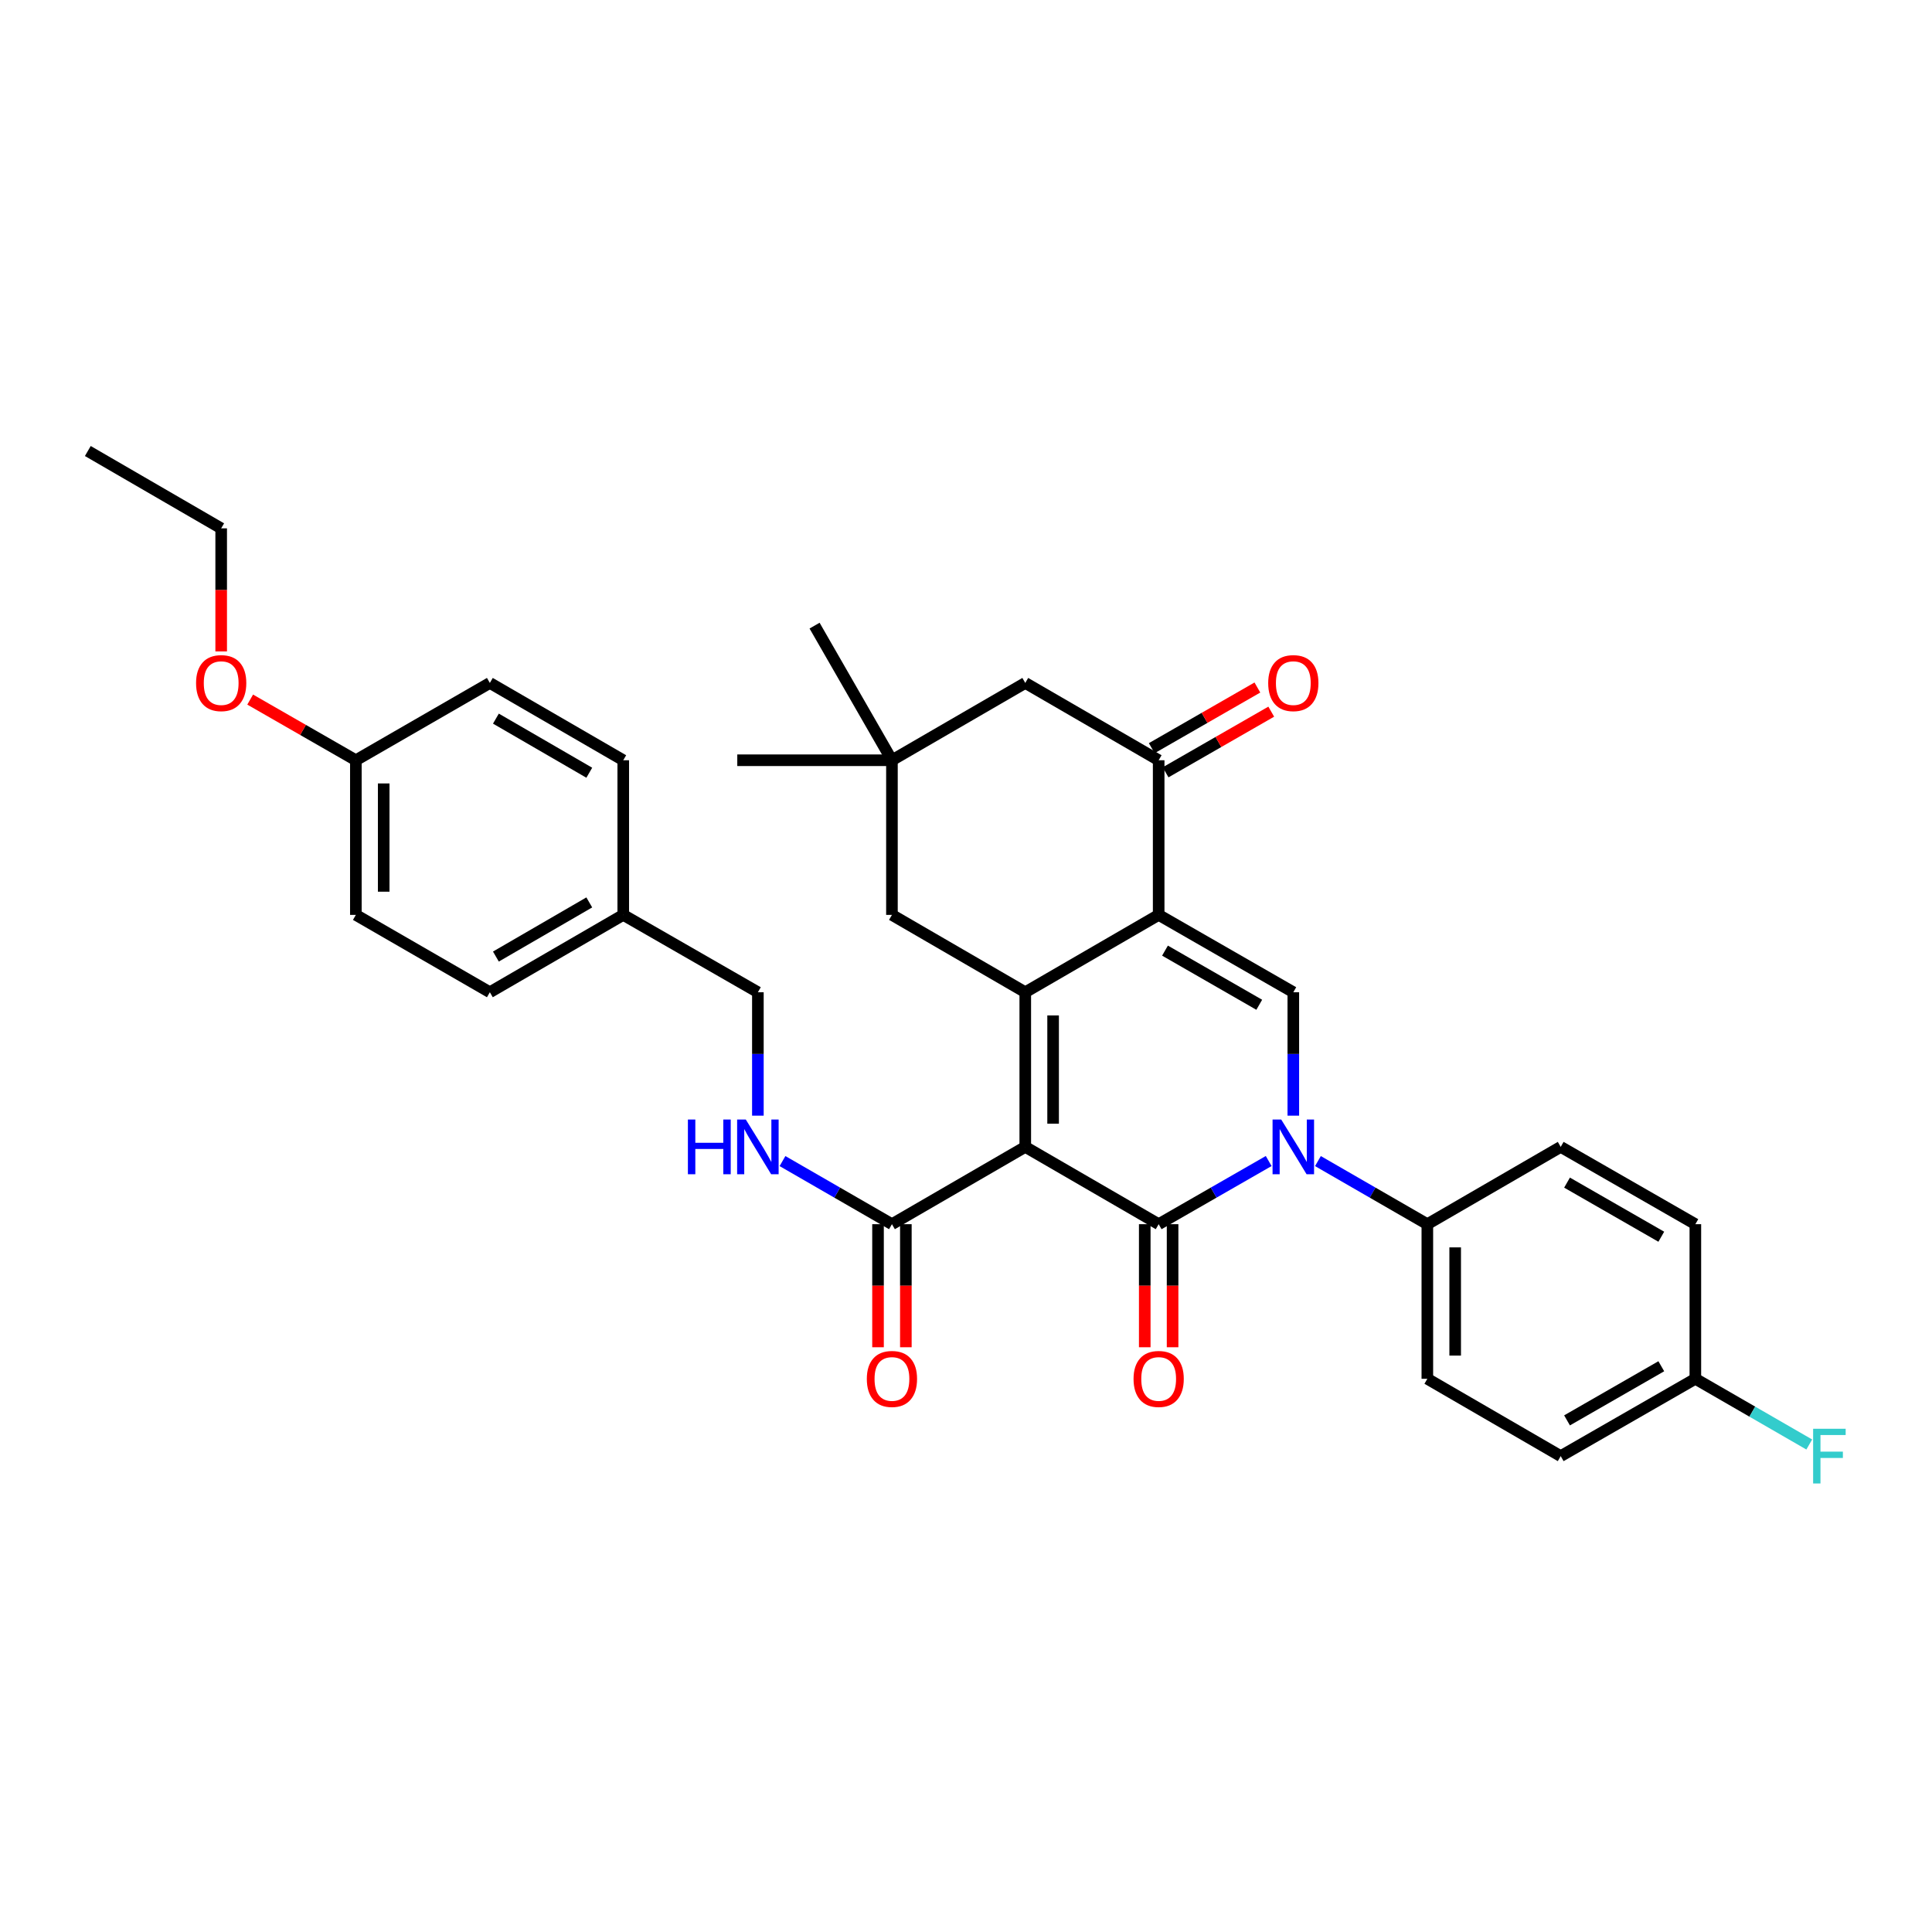 <?xml version='1.0' encoding='iso-8859-1'?>
<svg version='1.1' baseProfile='full'
              xmlns='http://www.w3.org/2000/svg'
                      xmlns:rdkit='http://www.rdkit.org/xml'
                      xmlns:xlink='http://www.w3.org/1999/xlink'
                  xml:space='preserve'
width='1000px' height='1000px' viewBox='0 0 1000 1000'>
<!-- END OF HEADER -->
<rect style='opacity:1.0;fill:#FFFFFF;stroke:none' width='1000' height='1000' x='0' y='0'> </rect>
<path class='bond-0' d='M 530.679,593.625 L 599.724,633.638' style='fill:none;fill-rule:evenodd;stroke:#000000;stroke-width:6px;stroke-linecap:butt;stroke-linejoin:miter;stroke-opacity:1' />
<path class='bond-1' d='M 530.679,593.625 L 530.679,513.583' style='fill:none;fill-rule:evenodd;stroke:#000000;stroke-width:6px;stroke-linecap:butt;stroke-linejoin:miter;stroke-opacity:1' />
<path class='bond-1' d='M 545.087,581.619 L 545.087,525.589' style='fill:none;fill-rule:evenodd;stroke:#000000;stroke-width:6px;stroke-linecap:butt;stroke-linejoin:miter;stroke-opacity:1' />
<path class='bond-6' d='M 530.679,593.625 L 461.667,633.638' style='fill:none;fill-rule:evenodd;stroke:#000000;stroke-width:6px;stroke-linecap:butt;stroke-linejoin:miter;stroke-opacity:1' />
<path class='bond-3' d='M 599.724,633.638 L 628.196,617.291' style='fill:none;fill-rule:evenodd;stroke:#000000;stroke-width:6px;stroke-linecap:butt;stroke-linejoin:miter;stroke-opacity:1' />
<path class='bond-3' d='M 628.196,617.291 L 656.668,600.945' style='fill:none;fill-rule:evenodd;stroke:#0000FF;stroke-width:6px;stroke-linecap:butt;stroke-linejoin:miter;stroke-opacity:1' />
<path class='bond-11' d='M 592.52,633.638 L 592.52,665.487' style='fill:none;fill-rule:evenodd;stroke:#000000;stroke-width:6px;stroke-linecap:butt;stroke-linejoin:miter;stroke-opacity:1' />
<path class='bond-11' d='M 592.52,665.487 L 592.52,697.336' style='fill:none;fill-rule:evenodd;stroke:#FF0000;stroke-width:6px;stroke-linecap:butt;stroke-linejoin:miter;stroke-opacity:1' />
<path class='bond-11' d='M 606.928,633.638 L 606.928,665.487' style='fill:none;fill-rule:evenodd;stroke:#000000;stroke-width:6px;stroke-linecap:butt;stroke-linejoin:miter;stroke-opacity:1' />
<path class='bond-11' d='M 606.928,665.487 L 606.928,697.336' style='fill:none;fill-rule:evenodd;stroke:#FF0000;stroke-width:6px;stroke-linecap:butt;stroke-linejoin:miter;stroke-opacity:1' />
<path class='bond-2' d='M 530.679,513.583 L 599.724,473.545' style='fill:none;fill-rule:evenodd;stroke:#000000;stroke-width:6px;stroke-linecap:butt;stroke-linejoin:miter;stroke-opacity:1' />
<path class='bond-7' d='M 530.679,513.583 L 461.667,473.545' style='fill:none;fill-rule:evenodd;stroke:#000000;stroke-width:6px;stroke-linecap:butt;stroke-linejoin:miter;stroke-opacity:1' />
<path class='bond-4' d='M 599.724,473.545 L 669.417,513.583' style='fill:none;fill-rule:evenodd;stroke:#000000;stroke-width:6px;stroke-linecap:butt;stroke-linejoin:miter;stroke-opacity:1' />
<path class='bond-4' d='M 603.001,492.044 L 651.786,520.07' style='fill:none;fill-rule:evenodd;stroke:#000000;stroke-width:6px;stroke-linecap:butt;stroke-linejoin:miter;stroke-opacity:1' />
<path class='bond-5' d='M 599.724,473.545 L 599.724,393.503' style='fill:none;fill-rule:evenodd;stroke:#000000;stroke-width:6px;stroke-linecap:butt;stroke-linejoin:miter;stroke-opacity:1' />
<path class='bond-8' d='M 682.159,600.975 L 710.474,617.306' style='fill:none;fill-rule:evenodd;stroke:#0000FF;stroke-width:6px;stroke-linecap:butt;stroke-linejoin:miter;stroke-opacity:1' />
<path class='bond-8' d='M 710.474,617.306 L 738.789,633.638' style='fill:none;fill-rule:evenodd;stroke:#000000;stroke-width:6px;stroke-linecap:butt;stroke-linejoin:miter;stroke-opacity:1' />
<path class='bond-33' d='M 669.417,577.464 L 669.417,545.523' style='fill:none;fill-rule:evenodd;stroke:#0000FF;stroke-width:6px;stroke-linecap:butt;stroke-linejoin:miter;stroke-opacity:1' />
<path class='bond-33' d='M 669.417,545.523 L 669.417,513.583' style='fill:none;fill-rule:evenodd;stroke:#000000;stroke-width:6px;stroke-linecap:butt;stroke-linejoin:miter;stroke-opacity:1' />
<path class='bond-13' d='M 603.311,399.751 L 630.653,384.053' style='fill:none;fill-rule:evenodd;stroke:#000000;stroke-width:6px;stroke-linecap:butt;stroke-linejoin:miter;stroke-opacity:1' />
<path class='bond-13' d='M 630.653,384.053 L 657.994,368.355' style='fill:none;fill-rule:evenodd;stroke:#FF0000;stroke-width:6px;stroke-linecap:butt;stroke-linejoin:miter;stroke-opacity:1' />
<path class='bond-13' d='M 596.137,387.256 L 623.479,371.558' style='fill:none;fill-rule:evenodd;stroke:#000000;stroke-width:6px;stroke-linecap:butt;stroke-linejoin:miter;stroke-opacity:1' />
<path class='bond-13' d='M 623.479,371.558 L 650.821,355.86' style='fill:none;fill-rule:evenodd;stroke:#FF0000;stroke-width:6px;stroke-linecap:butt;stroke-linejoin:miter;stroke-opacity:1' />
<path class='bond-34' d='M 599.724,393.503 L 530.679,353.49' style='fill:none;fill-rule:evenodd;stroke:#000000;stroke-width:6px;stroke-linecap:butt;stroke-linejoin:miter;stroke-opacity:1' />
<path class='bond-10' d='M 461.667,633.638 L 433.344,617.306' style='fill:none;fill-rule:evenodd;stroke:#000000;stroke-width:6px;stroke-linecap:butt;stroke-linejoin:miter;stroke-opacity:1' />
<path class='bond-10' d='M 433.344,617.306 L 405.021,600.973' style='fill:none;fill-rule:evenodd;stroke:#0000FF;stroke-width:6px;stroke-linecap:butt;stroke-linejoin:miter;stroke-opacity:1' />
<path class='bond-14' d='M 454.463,633.638 L 454.463,665.487' style='fill:none;fill-rule:evenodd;stroke:#000000;stroke-width:6px;stroke-linecap:butt;stroke-linejoin:miter;stroke-opacity:1' />
<path class='bond-14' d='M 454.463,665.487 L 454.463,697.336' style='fill:none;fill-rule:evenodd;stroke:#FF0000;stroke-width:6px;stroke-linecap:butt;stroke-linejoin:miter;stroke-opacity:1' />
<path class='bond-14' d='M 468.871,633.638 L 468.871,665.487' style='fill:none;fill-rule:evenodd;stroke:#000000;stroke-width:6px;stroke-linecap:butt;stroke-linejoin:miter;stroke-opacity:1' />
<path class='bond-14' d='M 468.871,665.487 L 468.871,697.336' style='fill:none;fill-rule:evenodd;stroke:#FF0000;stroke-width:6px;stroke-linecap:butt;stroke-linejoin:miter;stroke-opacity:1' />
<path class='bond-9' d='M 461.667,473.545 L 461.667,393.503' style='fill:none;fill-rule:evenodd;stroke:#000000;stroke-width:6px;stroke-linecap:butt;stroke-linejoin:miter;stroke-opacity:1' />
<path class='bond-15' d='M 738.789,633.638 L 738.789,713.657' style='fill:none;fill-rule:evenodd;stroke:#000000;stroke-width:6px;stroke-linecap:butt;stroke-linejoin:miter;stroke-opacity:1' />
<path class='bond-15' d='M 753.197,645.641 L 753.197,701.654' style='fill:none;fill-rule:evenodd;stroke:#000000;stroke-width:6px;stroke-linecap:butt;stroke-linejoin:miter;stroke-opacity:1' />
<path class='bond-16' d='M 738.789,633.638 L 807.818,593.625' style='fill:none;fill-rule:evenodd;stroke:#000000;stroke-width:6px;stroke-linecap:butt;stroke-linejoin:miter;stroke-opacity:1' />
<path class='bond-12' d='M 461.667,393.503 L 530.679,353.49' style='fill:none;fill-rule:evenodd;stroke:#000000;stroke-width:6px;stroke-linecap:butt;stroke-linejoin:miter;stroke-opacity:1' />
<path class='bond-29' d='M 461.667,393.503 L 421.622,323.826' style='fill:none;fill-rule:evenodd;stroke:#000000;stroke-width:6px;stroke-linecap:butt;stroke-linejoin:miter;stroke-opacity:1' />
<path class='bond-30' d='M 461.667,393.503 L 381.616,393.503' style='fill:none;fill-rule:evenodd;stroke:#000000;stroke-width:6px;stroke-linecap:butt;stroke-linejoin:miter;stroke-opacity:1' />
<path class='bond-17' d='M 392.278,577.464 L 392.278,545.523' style='fill:none;fill-rule:evenodd;stroke:#0000FF;stroke-width:6px;stroke-linecap:butt;stroke-linejoin:miter;stroke-opacity:1' />
<path class='bond-17' d='M 392.278,545.523 L 392.278,513.583' style='fill:none;fill-rule:evenodd;stroke:#000000;stroke-width:6px;stroke-linecap:butt;stroke-linejoin:miter;stroke-opacity:1' />
<path class='bond-21' d='M 738.789,713.657 L 807.818,753.686' style='fill:none;fill-rule:evenodd;stroke:#000000;stroke-width:6px;stroke-linecap:butt;stroke-linejoin:miter;stroke-opacity:1' />
<path class='bond-22' d='M 807.818,593.625 L 877.511,633.638' style='fill:none;fill-rule:evenodd;stroke:#000000;stroke-width:6px;stroke-linecap:butt;stroke-linejoin:miter;stroke-opacity:1' />
<path class='bond-22' d='M 811.098,612.122 L 859.883,640.131' style='fill:none;fill-rule:evenodd;stroke:#000000;stroke-width:6px;stroke-linecap:butt;stroke-linejoin:miter;stroke-opacity:1' />
<path class='bond-19' d='M 392.278,513.583 L 322.593,473.545' style='fill:none;fill-rule:evenodd;stroke:#000000;stroke-width:6px;stroke-linecap:butt;stroke-linejoin:miter;stroke-opacity:1' />
<path class='bond-18' d='M 877.511,713.657 L 877.511,633.638' style='fill:none;fill-rule:evenodd;stroke:#000000;stroke-width:6px;stroke-linecap:butt;stroke-linejoin:miter;stroke-opacity:1' />
<path class='bond-23' d='M 877.511,713.657 L 906.99,730.664' style='fill:none;fill-rule:evenodd;stroke:#000000;stroke-width:6px;stroke-linecap:butt;stroke-linejoin:miter;stroke-opacity:1' />
<path class='bond-23' d='M 906.99,730.664 L 936.469,747.672' style='fill:none;fill-rule:evenodd;stroke:#33CCCC;stroke-width:6px;stroke-linecap:butt;stroke-linejoin:miter;stroke-opacity:1' />
<path class='bond-35' d='M 877.511,713.657 L 807.818,753.686' style='fill:none;fill-rule:evenodd;stroke:#000000;stroke-width:6px;stroke-linecap:butt;stroke-linejoin:miter;stroke-opacity:1' />
<path class='bond-35' d='M 859.881,707.167 L 811.096,735.188' style='fill:none;fill-rule:evenodd;stroke:#000000;stroke-width:6px;stroke-linecap:butt;stroke-linejoin:miter;stroke-opacity:1' />
<path class='bond-24' d='M 322.593,473.545 L 322.593,393.503' style='fill:none;fill-rule:evenodd;stroke:#000000;stroke-width:6px;stroke-linecap:butt;stroke-linejoin:miter;stroke-opacity:1' />
<path class='bond-25' d='M 322.593,473.545 L 253.549,513.583' style='fill:none;fill-rule:evenodd;stroke:#000000;stroke-width:6px;stroke-linecap:butt;stroke-linejoin:miter;stroke-opacity:1' />
<path class='bond-25' d='M 305.009,467.087 L 256.678,495.113' style='fill:none;fill-rule:evenodd;stroke:#000000;stroke-width:6px;stroke-linecap:butt;stroke-linejoin:miter;stroke-opacity:1' />
<path class='bond-20' d='M 184.192,393.503 L 184.192,473.545' style='fill:none;fill-rule:evenodd;stroke:#000000;stroke-width:6px;stroke-linecap:butt;stroke-linejoin:miter;stroke-opacity:1' />
<path class='bond-20' d='M 198.6,405.51 L 198.6,461.539' style='fill:none;fill-rule:evenodd;stroke:#000000;stroke-width:6px;stroke-linecap:butt;stroke-linejoin:miter;stroke-opacity:1' />
<path class='bond-28' d='M 184.192,393.503 L 156.842,377.804' style='fill:none;fill-rule:evenodd;stroke:#000000;stroke-width:6px;stroke-linecap:butt;stroke-linejoin:miter;stroke-opacity:1' />
<path class='bond-28' d='M 156.842,377.804 L 129.492,362.105' style='fill:none;fill-rule:evenodd;stroke:#FF0000;stroke-width:6px;stroke-linecap:butt;stroke-linejoin:miter;stroke-opacity:1' />
<path class='bond-36' d='M 184.192,393.503 L 253.549,353.49' style='fill:none;fill-rule:evenodd;stroke:#000000;stroke-width:6px;stroke-linecap:butt;stroke-linejoin:miter;stroke-opacity:1' />
<path class='bond-26' d='M 322.593,393.503 L 253.549,353.49' style='fill:none;fill-rule:evenodd;stroke:#000000;stroke-width:6px;stroke-linecap:butt;stroke-linejoin:miter;stroke-opacity:1' />
<path class='bond-26' d='M 305.012,399.967 L 256.681,371.958' style='fill:none;fill-rule:evenodd;stroke:#000000;stroke-width:6px;stroke-linecap:butt;stroke-linejoin:miter;stroke-opacity:1' />
<path class='bond-27' d='M 253.549,513.583 L 184.192,473.545' style='fill:none;fill-rule:evenodd;stroke:#000000;stroke-width:6px;stroke-linecap:butt;stroke-linejoin:miter;stroke-opacity:1' />
<path class='bond-31' d='M 114.483,337.17 L 114.483,305.321' style='fill:none;fill-rule:evenodd;stroke:#FF0000;stroke-width:6px;stroke-linecap:butt;stroke-linejoin:miter;stroke-opacity:1' />
<path class='bond-31' d='M 114.483,305.321 L 114.483,273.472' style='fill:none;fill-rule:evenodd;stroke:#000000;stroke-width:6px;stroke-linecap:butt;stroke-linejoin:miter;stroke-opacity:1' />
<path class='bond-32' d='M 114.483,273.472 L 45.455,233.442' style='fill:none;fill-rule:evenodd;stroke:#000000;stroke-width:6px;stroke-linecap:butt;stroke-linejoin:miter;stroke-opacity:1' />
<path  class='atom-4' d='M 663.157 579.465
L 672.437 594.465
Q 673.357 595.945, 674.837 598.625
Q 676.317 601.305, 676.397 601.465
L 676.397 579.465
L 680.157 579.465
L 680.157 607.785
L 676.277 607.785
L 666.317 591.385
Q 665.157 589.465, 663.917 587.265
Q 662.717 585.065, 662.357 584.385
L 662.357 607.785
L 658.677 607.785
L 658.677 579.465
L 663.157 579.465
' fill='#0000FF'/>
<path  class='atom-11' d='M 356.058 579.465
L 359.898 579.465
L 359.898 591.505
L 374.378 591.505
L 374.378 579.465
L 378.218 579.465
L 378.218 607.785
L 374.378 607.785
L 374.378 594.705
L 359.898 594.705
L 359.898 607.785
L 356.058 607.785
L 356.058 579.465
' fill='#0000FF'/>
<path  class='atom-11' d='M 386.018 579.465
L 395.298 594.465
Q 396.218 595.945, 397.698 598.625
Q 399.178 601.305, 399.258 601.465
L 399.258 579.465
L 403.018 579.465
L 403.018 607.785
L 399.138 607.785
L 389.178 591.385
Q 388.018 589.465, 386.778 587.265
Q 385.578 585.065, 385.218 584.385
L 385.218 607.785
L 381.538 607.785
L 381.538 579.465
L 386.018 579.465
' fill='#0000FF'/>
<path  class='atom-12' d='M 586.724 713.737
Q 586.724 706.937, 590.084 703.137
Q 593.444 699.337, 599.724 699.337
Q 606.004 699.337, 609.364 703.137
Q 612.724 706.937, 612.724 713.737
Q 612.724 720.617, 609.324 724.537
Q 605.924 728.417, 599.724 728.417
Q 593.484 728.417, 590.084 724.537
Q 586.724 720.657, 586.724 713.737
M 599.724 725.217
Q 604.044 725.217, 606.364 722.337
Q 608.724 719.417, 608.724 713.737
Q 608.724 708.177, 606.364 705.377
Q 604.044 702.537, 599.724 702.537
Q 595.404 702.537, 593.044 705.337
Q 590.724 708.137, 590.724 713.737
Q 590.724 719.457, 593.044 722.337
Q 595.404 725.217, 599.724 725.217
' fill='#FF0000'/>
<path  class='atom-14' d='M 656.417 353.57
Q 656.417 346.77, 659.777 342.97
Q 663.137 339.17, 669.417 339.17
Q 675.697 339.17, 679.057 342.97
Q 682.417 346.77, 682.417 353.57
Q 682.417 360.45, 679.017 364.37
Q 675.617 368.25, 669.417 368.25
Q 663.177 368.25, 659.777 364.37
Q 656.417 360.49, 656.417 353.57
M 669.417 365.05
Q 673.737 365.05, 676.057 362.17
Q 678.417 359.25, 678.417 353.57
Q 678.417 348.01, 676.057 345.21
Q 673.737 342.37, 669.417 342.37
Q 665.097 342.37, 662.737 345.17
Q 660.417 347.97, 660.417 353.57
Q 660.417 359.29, 662.737 362.17
Q 665.097 365.05, 669.417 365.05
' fill='#FF0000'/>
<path  class='atom-15' d='M 448.667 713.737
Q 448.667 706.937, 452.027 703.137
Q 455.387 699.337, 461.667 699.337
Q 467.947 699.337, 471.307 703.137
Q 474.667 706.937, 474.667 713.737
Q 474.667 720.617, 471.267 724.537
Q 467.867 728.417, 461.667 728.417
Q 455.427 728.417, 452.027 724.537
Q 448.667 720.657, 448.667 713.737
M 461.667 725.217
Q 465.987 725.217, 468.307 722.337
Q 470.667 719.417, 470.667 713.737
Q 470.667 708.177, 468.307 705.377
Q 465.987 702.537, 461.667 702.537
Q 457.347 702.537, 454.987 705.337
Q 452.667 708.137, 452.667 713.737
Q 452.667 719.457, 454.987 722.337
Q 457.347 725.217, 461.667 725.217
' fill='#FF0000'/>
<path  class='atom-24' d='M 938.471 739.526
L 955.311 739.526
L 955.311 742.766
L 942.271 742.766
L 942.271 751.366
L 953.871 751.366
L 953.871 754.646
L 942.271 754.646
L 942.271 767.846
L 938.471 767.846
L 938.471 739.526
' fill='#33CCCC'/>
<path  class='atom-29' d='M 101.483 353.57
Q 101.483 346.77, 104.843 342.97
Q 108.203 339.17, 114.483 339.17
Q 120.763 339.17, 124.123 342.97
Q 127.483 346.77, 127.483 353.57
Q 127.483 360.45, 124.083 364.37
Q 120.683 368.25, 114.483 368.25
Q 108.243 368.25, 104.843 364.37
Q 101.483 360.49, 101.483 353.57
M 114.483 365.05
Q 118.803 365.05, 121.123 362.17
Q 123.483 359.25, 123.483 353.57
Q 123.483 348.01, 121.123 345.21
Q 118.803 342.37, 114.483 342.37
Q 110.163 342.37, 107.803 345.17
Q 105.483 347.97, 105.483 353.57
Q 105.483 359.29, 107.803 362.17
Q 110.163 365.05, 114.483 365.05
' fill='#FF0000'/>
</svg>
